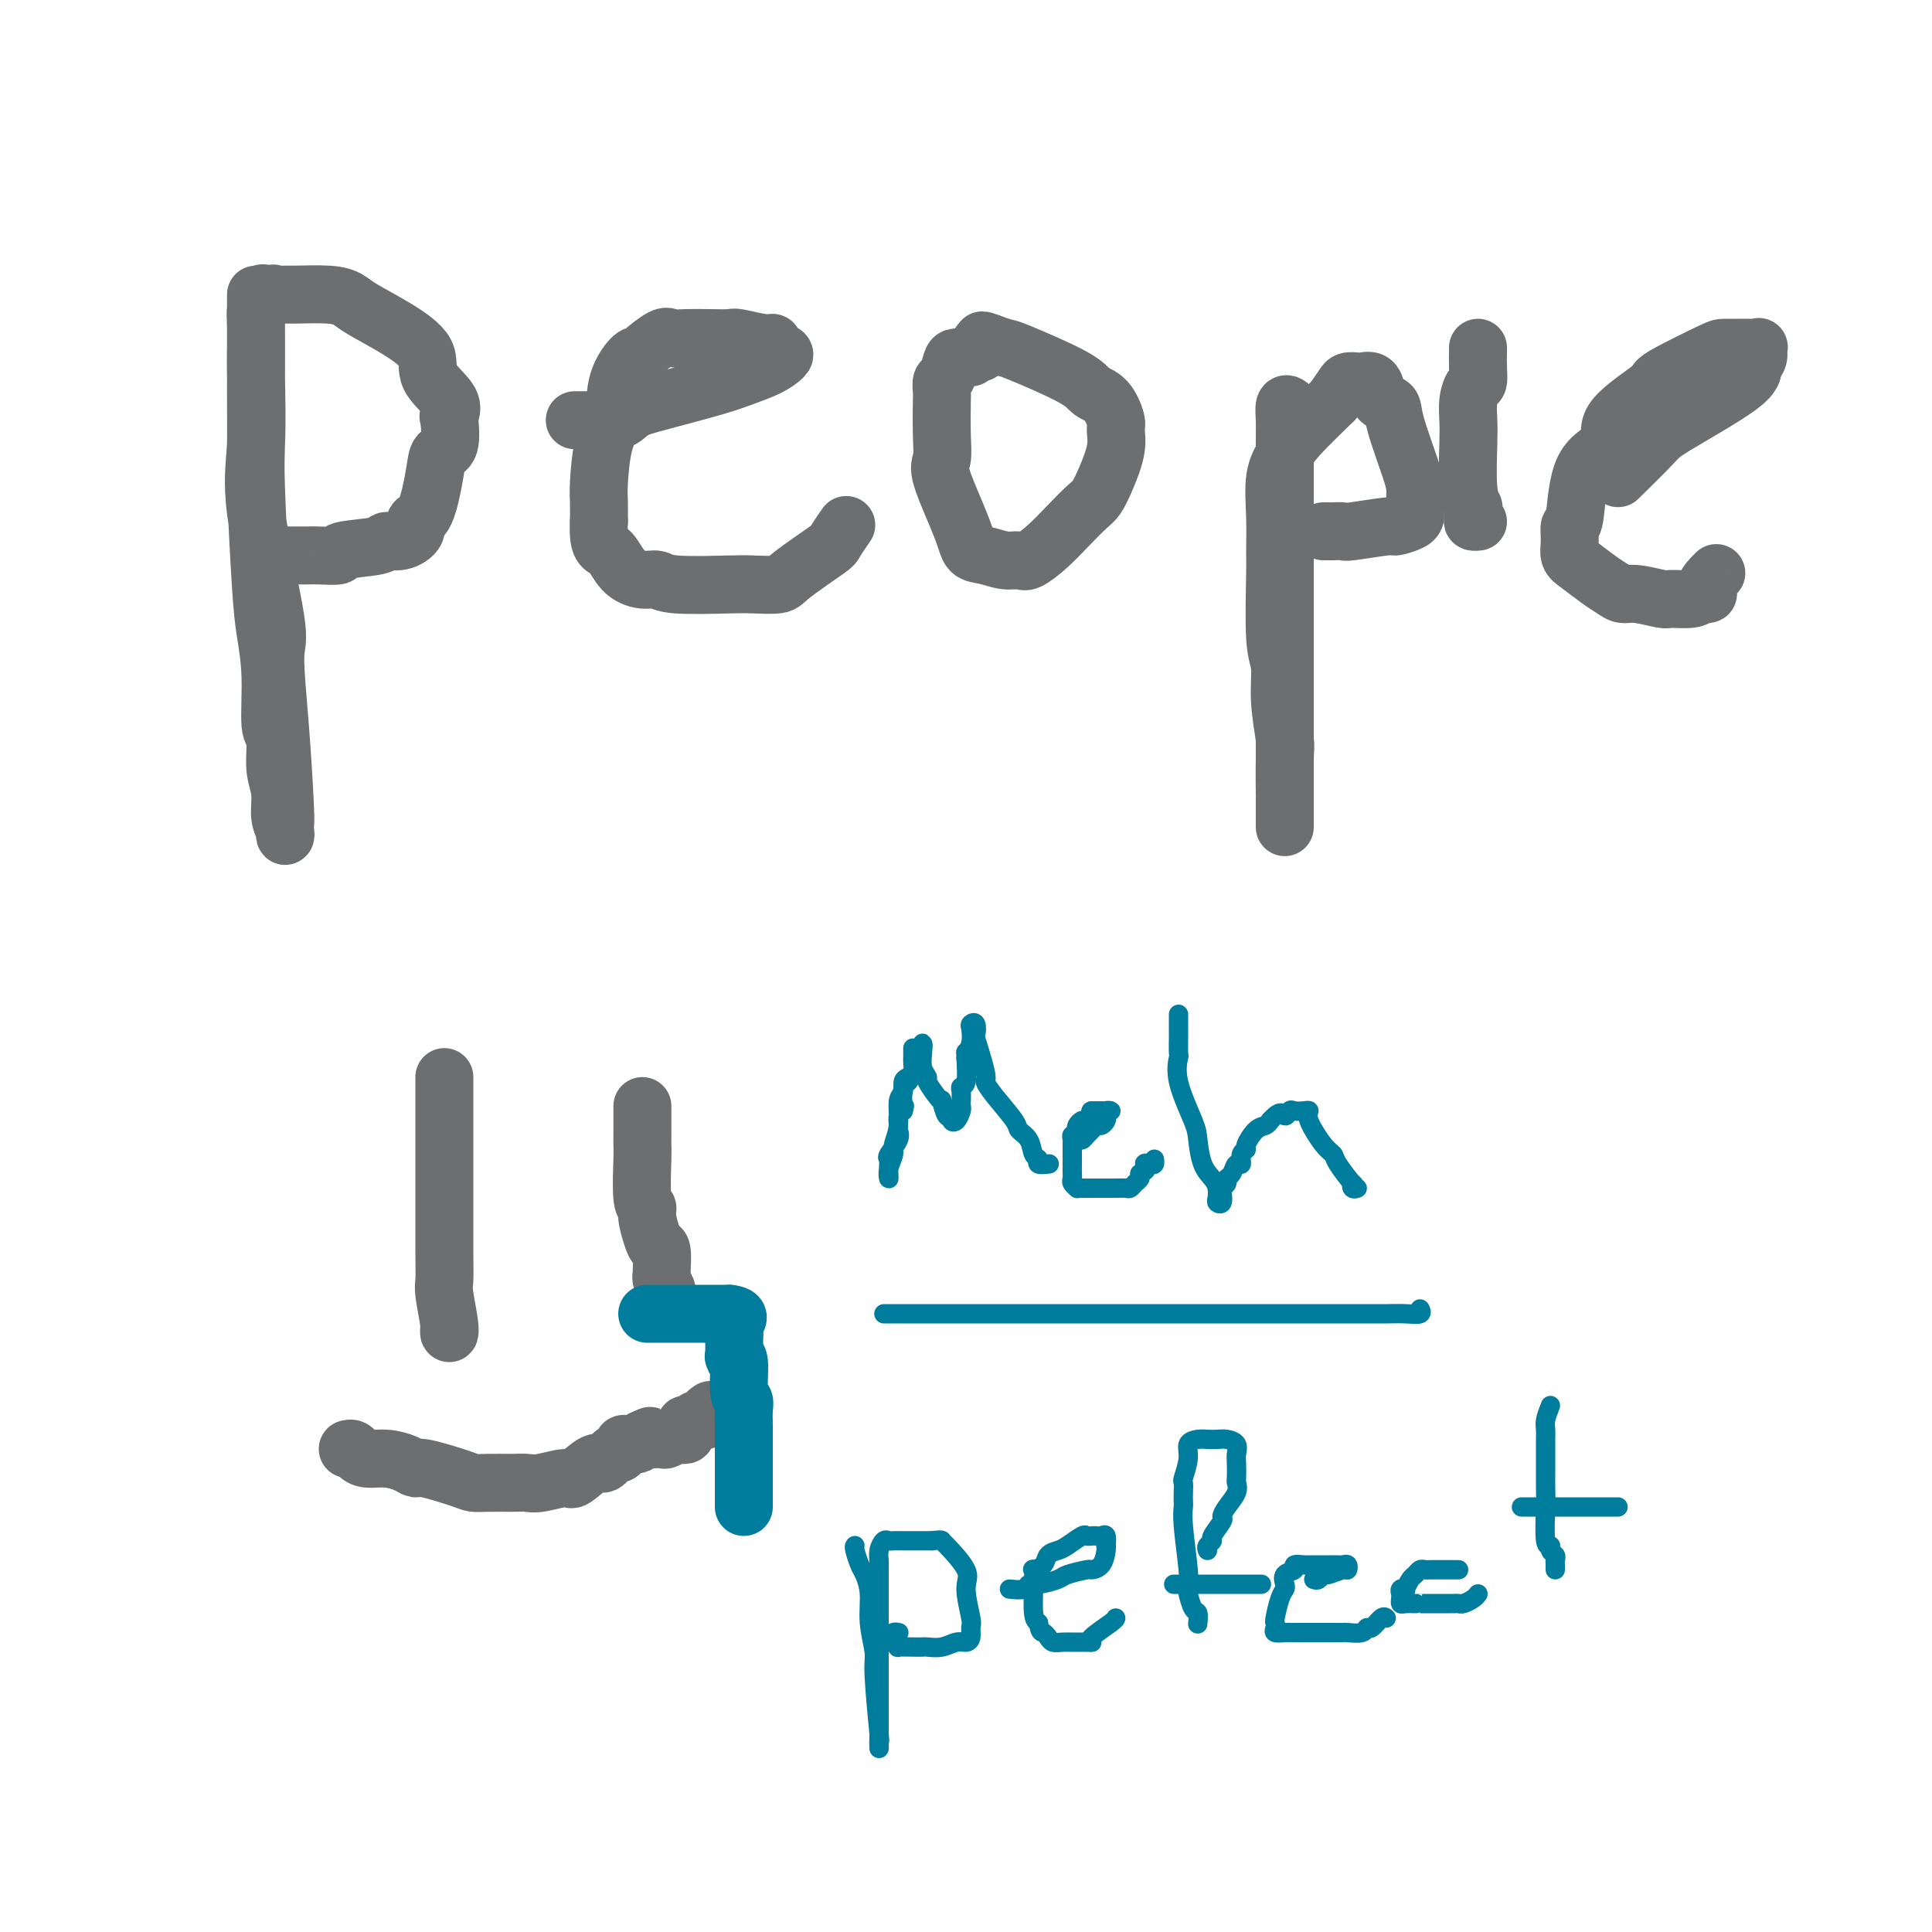 <svg viewBox='0 0 400 400' version='1.1' xmlns='http://www.w3.org/2000/svg' xmlns:xlink='http://www.w3.org/1999/xlink'><g fill='none' stroke='#6D6E70' stroke-width='12' stroke-linecap='round' stroke-linejoin='round'><path d='M53,61c0.001,0.770 0.001,1.539 0,2c-0.001,0.461 -0.004,0.613 0,2c0.004,1.387 0.016,4.007 0,6c-0.016,1.993 -0.061,3.357 0,7c0.061,3.643 0.229,9.564 0,14c-0.229,4.436 -0.856,7.388 0,14c0.856,6.612 3.196,16.884 4,22c0.804,5.116 0.071,5.078 0,8c-0.071,2.922 0.518,8.806 1,15c0.482,6.194 0.857,12.700 1,16c0.143,3.300 0.053,3.394 0,4c-0.053,0.606 -0.071,1.722 0,2c0.071,0.278 0.230,-0.283 0,-1c-0.230,-0.717 -0.850,-1.589 -1,-3c-0.150,-1.411 0.171,-3.361 0,-5c-0.171,-1.639 -0.833,-2.968 -1,-5c-0.167,-2.032 0.163,-4.766 0,-6c-0.163,-1.234 -0.818,-0.966 -1,-3c-0.182,-2.034 0.109,-6.370 0,-10c-0.109,-3.630 -0.618,-6.553 -1,-9c-0.382,-2.447 -0.638,-4.417 -1,-10c-0.362,-5.583 -0.830,-14.779 -1,-20c-0.170,-5.221 -0.043,-6.468 0,-9c0.043,-2.532 0.000,-6.349 0,-11c-0.000,-4.651 0.041,-10.136 0,-13c-0.041,-2.864 -0.166,-3.108 0,-4c0.166,-0.892 0.622,-2.432 1,-3c0.378,-0.568 0.680,-0.162 1,0c0.320,0.162 0.660,0.081 1,0'/><path d='M56,61c0.652,-0.463 0.783,-0.122 1,0c0.217,0.122 0.519,0.023 1,0c0.481,-0.023 1.140,0.029 3,0c1.860,-0.029 4.920,-0.140 7,0c2.080,0.140 3.180,0.532 4,1c0.820,0.468 1.359,1.013 3,2c1.641,0.987 4.383,2.416 7,4c2.617,1.584 5.107,3.324 6,5c0.893,1.676 0.189,3.290 1,5c0.811,1.710 3.139,3.518 4,5c0.861,1.482 0.257,2.639 0,3c-0.257,0.361 -0.165,-0.075 0,1c0.165,1.075 0.404,3.660 0,5c-0.404,1.340 -1.451,1.436 -2,2c-0.549,0.564 -0.600,1.595 -1,4c-0.400,2.405 -1.148,6.185 -2,8c-0.852,1.815 -1.808,1.666 -2,2c-0.192,0.334 0.381,1.150 0,2c-0.381,0.850 -1.717,1.734 -3,2c-1.283,0.266 -2.515,-0.086 -3,0c-0.485,0.086 -0.224,0.612 -2,1c-1.776,0.388 -5.588,0.640 -7,1c-1.412,0.360 -0.422,0.829 -1,1c-0.578,0.171 -2.722,0.046 -4,0c-1.278,-0.046 -1.690,-0.012 -2,0c-0.310,0.012 -0.517,0.003 -1,0c-0.483,-0.003 -1.243,-0.001 -2,0c-0.757,0.001 -1.512,0.000 -2,0c-0.488,-0.000 -0.708,-0.000 -1,0c-0.292,0.000 -0.655,0.000 -1,0c-0.345,-0.000 -0.673,-0.000 -1,0'/><path d='M56,115c-3.978,0.467 -0.422,0.133 1,0c1.422,-0.133 0.711,-0.067 0,0'/><path d='M119,87c0.369,0.001 0.739,0.002 1,0c0.261,-0.002 0.414,-0.007 1,0c0.586,0.007 1.606,0.025 2,0c0.394,-0.025 0.163,-0.093 1,0c0.837,0.093 2.743,0.348 4,0c1.257,-0.348 1.866,-1.300 3,-2c1.134,-0.700 2.794,-1.147 6,-2c3.206,-0.853 7.957,-2.112 11,-3c3.043,-0.888 4.377,-1.403 6,-2c1.623,-0.597 3.536,-1.274 5,-2c1.464,-0.726 2.481,-1.500 3,-2c0.519,-0.500 0.542,-0.726 0,-1c-0.542,-0.274 -1.649,-0.595 -2,-1c-0.351,-0.405 0.053,-0.893 0,-1c-0.053,-0.107 -0.562,0.167 -2,0c-1.438,-0.167 -3.803,-0.776 -5,-1c-1.197,-0.224 -1.224,-0.063 -2,0c-0.776,0.063 -2.299,0.027 -4,0c-1.701,-0.027 -3.580,-0.045 -5,0c-1.420,0.045 -2.381,0.152 -3,0c-0.619,-0.152 -0.895,-0.564 -2,0c-1.105,0.564 -3.041,2.103 -4,3c-0.959,0.897 -0.943,1.152 -1,1c-0.057,-0.152 -0.187,-0.711 -1,0c-0.813,0.711 -2.309,2.692 -3,5c-0.691,2.308 -0.577,4.942 -1,7c-0.423,2.058 -1.381,3.541 -2,6c-0.619,2.459 -0.897,5.893 -1,8c-0.103,2.107 -0.029,2.888 0,4c0.029,1.112 0.015,2.556 0,4'/><path d='M124,108c-0.294,5.636 0.970,5.227 2,6c1.030,0.773 1.827,2.729 3,4c1.173,1.271 2.724,1.857 4,2c1.276,0.143 2.279,-0.157 3,0c0.721,0.157 1.161,0.771 4,1c2.839,0.229 8.078,0.072 11,0c2.922,-0.072 3.527,-0.058 5,0c1.473,0.058 3.814,0.162 5,0c1.186,-0.162 1.218,-0.590 3,-2c1.782,-1.410 5.315,-3.803 7,-5c1.685,-1.197 1.524,-1.197 2,-2c0.476,-0.803 1.590,-2.408 2,-3c0.410,-0.592 0.117,-0.169 0,0c-0.117,0.169 -0.059,0.085 0,0'/><path d='M201,74c-0.221,0.007 -0.441,0.014 -1,0c-0.559,-0.014 -1.456,-0.049 -2,0c-0.544,0.049 -0.734,0.183 -1,1c-0.266,0.817 -0.607,2.318 -1,3c-0.393,0.682 -0.836,0.546 -1,1c-0.164,0.454 -0.048,1.497 0,2c0.048,0.503 0.026,0.465 0,2c-0.026,1.535 -0.058,4.642 0,7c0.058,2.358 0.206,3.965 0,5c-0.206,1.035 -0.764,1.497 0,4c0.764,2.503 2.852,7.048 4,10c1.148,2.952 1.355,4.310 2,5c0.645,0.690 1.726,0.713 3,1c1.274,0.287 2.741,0.840 4,1c1.259,0.160 2.308,-0.072 3,0c0.692,0.072 1.025,0.449 2,0c0.975,-0.449 2.592,-1.724 4,-3c1.408,-1.276 2.605,-2.553 4,-4c1.395,-1.447 2.986,-3.063 4,-4c1.014,-0.937 1.450,-1.193 2,-2c0.550,-0.807 1.214,-2.163 2,-4c0.786,-1.837 1.693,-4.155 2,-6c0.307,-1.845 0.015,-3.219 0,-4c-0.015,-0.781 0.248,-0.970 0,-2c-0.248,-1.030 -1.006,-2.902 -2,-4c-0.994,-1.098 -2.222,-1.421 -3,-2c-0.778,-0.579 -1.105,-1.413 -4,-3c-2.895,-1.587 -8.356,-3.927 -11,-5c-2.644,-1.073 -2.470,-0.878 -3,-1c-0.530,-0.122 -1.765,-0.561 -3,-1'/><path d='M205,71c-2.796,-1.071 -1.285,-0.248 -1,0c0.285,0.248 -0.656,-0.078 -1,0c-0.344,0.078 -0.093,0.559 0,1c0.093,0.441 0.026,0.840 0,1c-0.026,0.160 -0.013,0.080 0,0'/><path d='M268,85c-0.309,-0.350 -0.619,-0.701 -1,-1c-0.381,-0.299 -0.834,-0.548 -1,0c-0.166,0.548 -0.044,1.891 0,3c0.044,1.109 0.012,1.982 0,3c-0.012,1.018 -0.003,2.180 0,4c0.003,1.820 0.001,4.299 0,7c-0.001,2.701 -0.000,5.624 0,8c0.000,2.376 0.000,4.205 0,11c-0.000,6.795 -0.000,18.555 0,25c0.000,6.445 -0.000,7.573 0,10c0.000,2.427 0.000,6.153 0,9c-0.000,2.847 -0.000,4.816 0,6c0.000,1.184 0.001,1.584 0,1c-0.001,-0.584 -0.004,-2.152 0,-3c0.004,-0.848 0.016,-0.975 0,-3c-0.016,-2.025 -0.061,-5.947 0,-8c0.061,-2.053 0.227,-2.238 0,-4c-0.227,-1.762 -0.845,-5.101 -1,-8c-0.155,-2.899 0.155,-5.356 0,-7c-0.155,-1.644 -0.775,-2.473 -1,-6c-0.225,-3.527 -0.054,-9.753 0,-13c0.054,-3.247 -0.008,-3.517 0,-5c0.008,-1.483 0.085,-4.179 0,-7c-0.085,-2.821 -0.332,-5.766 0,-8c0.332,-2.234 1.243,-3.755 2,-5c0.757,-1.245 1.359,-2.213 3,-4c1.641,-1.787 4.320,-4.394 7,-7'/><path d='M276,83c2.423,-3.379 2.481,-3.828 3,-4c0.519,-0.172 1.500,-0.067 2,0c0.500,0.067 0.519,0.097 1,0c0.481,-0.097 1.422,-0.320 2,0c0.578,0.320 0.792,1.184 1,2c0.208,0.816 0.410,1.584 1,2c0.590,0.416 1.570,0.480 2,1c0.430,0.520 0.311,1.495 1,4c0.689,2.505 2.185,6.541 3,9c0.815,2.459 0.950,3.341 1,4c0.050,0.659 0.016,1.095 0,2c-0.016,0.905 -0.016,2.280 0,3c0.016,0.720 0.046,0.785 0,1c-0.046,0.215 -0.168,0.579 -1,1c-0.832,0.421 -2.373,0.897 -3,1c-0.627,0.103 -0.339,-0.169 -2,0c-1.661,0.169 -5.272,0.777 -7,1c-1.728,0.223 -1.574,0.060 -2,0c-0.426,-0.060 -1.434,-0.016 -2,0c-0.566,0.016 -0.691,0.004 -1,0c-0.309,-0.004 -0.803,-0.001 -1,0c-0.197,0.001 -0.099,0.001 0,0'/><path d='M306,72c0.006,0.170 0.012,0.341 0,1c-0.012,0.659 -0.042,1.807 0,3c0.042,1.193 0.155,2.432 0,3c-0.155,0.568 -0.578,0.465 -1,1c-0.422,0.535 -0.841,1.706 -1,3c-0.159,1.294 -0.057,2.709 0,4c0.057,1.291 0.068,2.458 0,5c-0.068,2.542 -0.215,6.461 0,9c0.215,2.539 0.793,3.700 1,4c0.207,0.300 0.042,-0.259 0,0c-0.042,0.259 0.040,1.338 0,2c-0.040,0.662 -0.203,0.909 0,1c0.203,0.091 0.772,0.026 1,0c0.228,-0.026 0.114,-0.013 0,0'/><path d='M335,99c2.765,-2.719 5.529,-5.438 7,-7c1.471,-1.562 1.647,-1.967 5,-4c3.353,-2.033 9.881,-5.693 13,-8c3.119,-2.307 2.830,-3.259 3,-4c0.170,-0.741 0.801,-1.270 1,-2c0.199,-0.730 -0.034,-1.660 0,-2c0.034,-0.340 0.334,-0.091 0,0c-0.334,0.091 -1.304,0.024 -2,0c-0.696,-0.024 -1.118,-0.003 -2,0c-0.882,0.003 -2.223,-0.011 -3,0c-0.777,0.011 -0.991,0.045 -3,1c-2.009,0.955 -5.812,2.829 -8,4c-2.188,1.171 -2.761,1.640 -3,2c-0.239,0.360 -0.144,0.612 -2,2c-1.856,1.388 -5.664,3.911 -7,6c-1.336,2.089 -0.200,3.745 -1,5c-0.800,1.255 -3.536,2.108 -5,5c-1.464,2.892 -1.656,7.824 -2,10c-0.344,2.176 -0.840,1.598 -1,2c-0.160,0.402 0.016,1.785 0,3c-0.016,1.215 -0.223,2.263 0,3c0.223,0.737 0.875,1.163 2,2c1.125,0.837 2.722,2.084 4,3c1.278,0.916 2.238,1.499 3,2c0.762,0.501 1.328,0.920 2,1c0.672,0.080 1.451,-0.177 3,0c1.549,0.177 3.869,0.790 5,1c1.131,0.210 1.074,0.018 2,0c0.926,-0.018 2.836,0.138 4,0c1.164,-0.138 1.582,-0.569 2,-1'/><path d='M352,123c2.893,0.107 1.125,-0.125 1,-1c-0.125,-0.875 1.393,-2.393 2,-3c0.607,-0.607 0.304,-0.304 0,0'/><path d='M92,223c-0.000,0.553 -0.000,1.105 0,2c0.000,0.895 0.000,2.132 0,3c-0.000,0.868 -0.000,1.369 0,3c0.000,1.631 0.000,4.394 0,6c-0.000,1.606 -0.001,2.054 0,3c0.001,0.946 0.004,2.389 0,6c-0.004,3.611 -0.015,9.389 0,13c0.015,3.611 0.057,5.055 0,6c-0.057,0.945 -0.211,1.391 0,3c0.211,1.609 0.789,4.380 1,6c0.211,1.620 0.057,2.090 0,2c-0.057,-0.090 -0.016,-0.740 0,-1c0.016,-0.260 0.008,-0.130 0,0'/><path d='M133,229c-0.001,0.589 -0.001,1.177 0,2c0.001,0.823 0.004,1.880 0,3c-0.004,1.120 -0.016,2.304 0,3c0.016,0.696 0.060,0.903 0,3c-0.060,2.097 -0.224,6.082 0,8c0.224,1.918 0.834,1.768 1,2c0.166,0.232 -0.113,0.847 0,2c0.113,1.153 0.619,2.844 1,4c0.381,1.156 0.637,1.776 1,2c0.363,0.224 0.833,0.053 1,1c0.167,0.947 0.031,3.014 0,4c-0.031,0.986 0.044,0.891 0,1c-0.044,0.109 -0.208,0.421 0,1c0.208,0.579 0.787,1.425 1,2c0.213,0.575 0.061,0.879 0,1c-0.061,0.121 -0.030,0.061 0,0'/><path d='M72,300c0.345,-0.081 0.690,-0.163 1,0c0.310,0.163 0.584,0.570 1,1c0.416,0.430 0.974,0.884 2,1c1.026,0.116 2.519,-0.106 4,0c1.481,0.106 2.949,0.540 4,1c1.051,0.460 1.686,0.946 2,1c0.314,0.054 0.307,-0.325 2,0c1.693,0.325 5.086,1.355 7,2c1.914,0.645 2.348,0.906 3,1c0.652,0.094 1.523,0.021 3,0c1.477,-0.021 3.559,0.012 5,0c1.441,-0.012 2.242,-0.068 3,0c0.758,0.068 1.473,0.259 3,0c1.527,-0.259 3.866,-0.967 5,-1c1.134,-0.033 1.063,0.608 2,0c0.937,-0.608 2.882,-2.467 4,-3c1.118,-0.533 1.409,0.260 2,0c0.591,-0.260 1.482,-1.572 2,-2c0.518,-0.428 0.664,0.029 1,0c0.336,-0.029 0.864,-0.543 1,-1c0.136,-0.457 -0.118,-0.857 0,-1c0.118,-0.143 0.609,-0.028 1,0c0.391,0.028 0.682,-0.031 1,0c0.318,0.031 0.662,0.152 1,0c0.338,-0.152 0.669,-0.576 1,-1'/><path d='M133,298c3.196,-1.392 0.687,-0.372 0,0c-0.687,0.372 0.450,0.096 1,0c0.550,-0.096 0.514,-0.012 1,0c0.486,0.012 1.493,-0.049 2,0c0.507,0.049 0.514,0.206 1,0c0.486,-0.206 1.451,-0.777 2,-1c0.549,-0.223 0.682,-0.099 1,0c0.318,0.099 0.820,0.171 1,0c0.180,-0.171 0.037,-0.585 0,-1c-0.037,-0.415 0.031,-0.829 0,-1c-0.031,-0.171 -0.162,-0.098 0,0c0.162,0.098 0.617,0.220 1,0c0.383,-0.220 0.695,-0.781 1,-1c0.305,-0.219 0.604,-0.097 1,0c0.396,0.097 0.890,0.170 1,0c0.110,-0.170 -0.163,-0.584 0,-1c0.163,-0.416 0.761,-0.833 1,-1c0.239,-0.167 0.120,-0.083 0,0'/></g>
<g fill='none' stroke='#007C9C' stroke-width='12' stroke-linecap='round' stroke-linejoin='round'><path d='M134,272c0.184,0.000 0.368,0.000 1,0c0.632,0.000 1.712,0.000 2,0c0.288,0.000 -0.217,-0.000 0,0c0.217,0.000 1.157,0.000 2,0c0.843,0.000 1.589,0.000 2,0c0.411,0.000 0.488,0.000 1,0c0.512,0.000 1.461,0.000 2,0c0.539,0.000 0.669,0.000 1,0c0.331,0.000 0.862,0.000 1,0c0.138,0.000 -0.118,0.000 0,0c0.118,0.000 0.610,0.000 1,0c0.390,-0.000 0.679,0.000 1,0c0.321,0.000 0.674,0.000 1,0c0.326,0.000 0.623,0.000 1,0c0.377,0.000 0.832,0.000 1,0c0.168,0.000 0.048,0.000 0,0c-0.048,0.000 -0.024,0.000 0,0'/><path d='M151,272c2.856,0.336 1.496,1.176 1,2c-0.496,0.824 -0.129,1.630 0,2c0.129,0.370 0.019,0.302 0,1c-0.019,0.698 0.051,2.161 0,3c-0.051,0.839 -0.224,1.053 0,1c0.224,-0.053 0.845,-0.373 1,1c0.155,1.373 -0.155,4.437 0,6c0.155,1.563 0.773,1.623 1,2c0.227,0.377 0.061,1.071 0,2c-0.061,0.929 -0.016,2.095 0,3c0.016,0.905 0.004,1.551 0,2c-0.004,0.449 -0.001,0.702 0,1c0.001,0.298 0.000,0.640 0,1c-0.000,0.360 -0.000,0.738 0,1c0.000,0.262 0.000,0.407 0,1c-0.000,0.593 -0.000,1.633 0,2c0.000,0.367 0.000,0.062 0,0c-0.000,-0.062 -0.000,0.120 0,1c0.000,0.880 0.000,2.459 0,3c-0.000,0.541 -0.000,0.044 0,0c0.000,-0.044 0.000,0.367 0,1c-0.000,0.633 -0.000,1.489 0,2c0.000,0.511 0.000,0.676 0,1c-0.000,0.324 -0.000,0.807 0,1c0.000,0.193 0.000,0.097 0,0'/></g>
<g fill='none' stroke='#007C9C' stroke-width='4' stroke-linecap='round' stroke-linejoin='round'><path d='M189,217c0.000,0.305 0.001,0.610 0,1c-0.001,0.390 -0.003,0.864 0,1c0.003,0.136 0.011,-0.067 0,0c-0.011,0.067 -0.040,0.403 0,1c0.040,0.597 0.150,1.456 0,2c-0.150,0.544 -0.561,0.774 -1,1c-0.439,0.226 -0.906,0.449 -1,1c-0.094,0.551 0.186,1.431 0,2c-0.186,0.569 -0.838,0.827 -1,2c-0.162,1.173 0.167,3.261 0,5c-0.167,1.739 -0.829,3.129 -1,4c-0.171,0.871 0.150,1.221 0,2c-0.150,0.779 -0.772,1.985 -1,3c-0.228,1.015 -0.063,1.840 0,2c0.063,0.160 0.024,-0.345 0,-1c-0.024,-0.655 -0.035,-1.461 0,-2c0.035,-0.539 0.115,-0.812 0,-1c-0.115,-0.188 -0.424,-0.292 0,-1c0.424,-0.708 1.580,-2.021 2,-3c0.420,-0.979 0.102,-1.623 0,-2c-0.102,-0.377 0.011,-0.486 0,-1c-0.011,-0.514 -0.146,-1.433 0,-2c0.146,-0.567 0.573,-0.784 1,-1'/><path d='M187,230c0.477,-1.851 0.170,-0.477 0,-1c-0.170,-0.523 -0.204,-2.943 0,-4c0.204,-1.057 0.647,-0.751 1,-1c0.353,-0.249 0.616,-1.052 1,-2c0.384,-0.948 0.887,-2.040 1,-3c0.113,-0.960 -0.166,-1.787 0,-2c0.166,-0.213 0.775,0.187 1,0c0.225,-0.187 0.064,-0.961 0,-1c-0.064,-0.039 -0.033,0.656 0,1c0.033,0.344 0.068,0.337 0,1c-0.068,0.663 -0.239,1.996 0,3c0.239,1.004 0.886,1.677 1,2c0.114,0.323 -0.307,0.294 0,1c0.307,0.706 1.340,2.146 2,3c0.660,0.854 0.947,1.122 1,1c0.053,-0.122 -0.127,-0.633 0,0c0.127,0.633 0.559,2.412 1,3c0.441,0.588 0.889,-0.014 1,0c0.111,0.014 -0.114,0.643 0,1c0.114,0.357 0.567,0.443 1,0c0.433,-0.443 0.847,-1.415 1,-2c0.153,-0.585 0.045,-0.784 0,-1c-0.045,-0.216 -0.026,-0.450 0,-1c0.026,-0.550 0.058,-1.415 0,-2c-0.058,-0.585 -0.208,-0.888 0,-1c0.208,-0.112 0.774,-0.032 1,-1c0.226,-0.968 0.113,-2.984 0,-5'/><path d='M200,219c0.095,-1.852 -0.167,-0.982 0,-1c0.167,-0.018 0.763,-0.925 1,-2c0.237,-1.075 0.114,-2.319 0,-3c-0.114,-0.681 -0.219,-0.799 0,-1c0.219,-0.201 0.762,-0.487 1,0c0.238,0.487 0.173,1.745 0,2c-0.173,0.255 -0.452,-0.493 0,1c0.452,1.493 1.636,5.226 2,7c0.364,1.774 -0.092,1.590 0,2c0.092,0.410 0.731,1.413 2,3c1.269,1.587 3.167,3.759 4,5c0.833,1.241 0.599,1.552 1,2c0.401,0.448 1.435,1.034 2,2c0.565,0.966 0.660,2.311 1,3c0.340,0.689 0.926,0.721 1,1c0.074,0.279 -0.365,0.806 0,1c0.365,0.194 1.533,0.055 2,0c0.467,-0.055 0.234,-0.028 0,0'/><path d='M222,237c0.333,-0.447 0.667,-0.894 1,-1c0.333,-0.106 0.666,0.130 1,0c0.334,-0.130 0.667,-0.626 1,-1c0.333,-0.374 0.664,-0.625 1,-1c0.336,-0.375 0.677,-0.875 1,-1c0.323,-0.125 0.627,0.124 1,0c0.373,-0.124 0.815,-0.622 1,-1c0.185,-0.378 0.113,-0.637 0,-1c-0.113,-0.363 -0.268,-0.829 0,-1c0.268,-0.171 0.958,-0.046 1,0c0.042,0.046 -0.563,0.012 -1,0c-0.437,-0.012 -0.705,-0.003 -1,0c-0.295,0.003 -0.618,0.001 -1,0c-0.382,-0.001 -0.823,-0.000 -1,0c-0.177,0.000 -0.088,0.000 0,0'/><path d='M226,230c-0.415,0.008 0.046,0.527 0,1c-0.046,0.473 -0.600,0.901 -1,1c-0.400,0.099 -0.647,-0.132 -1,0c-0.353,0.132 -0.813,0.626 -1,1c-0.187,0.374 -0.103,0.626 0,1c0.103,0.374 0.224,0.869 0,1c-0.224,0.131 -0.792,-0.103 -1,0c-0.208,0.103 -0.056,0.541 0,1c0.056,0.459 0.015,0.939 0,1c-0.015,0.061 -0.004,-0.296 0,0c0.004,0.296 -0.000,1.245 0,2c0.000,0.755 0.004,1.316 0,2c-0.004,0.684 -0.016,1.490 0,2c0.016,0.510 0.060,0.725 0,1c-0.060,0.275 -0.223,0.610 0,1c0.223,0.390 0.834,0.837 1,1c0.166,0.163 -0.111,0.044 0,0c0.111,-0.044 0.611,-0.012 1,0c0.389,0.012 0.668,0.003 1,0c0.332,-0.003 0.718,-0.001 1,0c0.282,0.001 0.461,-0.000 1,0c0.539,0.000 1.440,0.001 2,0c0.560,-0.001 0.780,-0.003 1,0c0.220,0.003 0.441,0.012 1,0c0.559,-0.012 1.456,-0.045 2,0c0.544,0.045 0.733,0.167 1,0c0.267,-0.167 0.610,-0.622 1,-1c0.390,-0.378 0.826,-0.679 1,-1c0.174,-0.321 0.087,-0.660 0,-1'/><path d='M236,243c2.193,-0.913 1.176,-1.695 1,-2c-0.176,-0.305 0.489,-0.133 1,0c0.511,0.133 0.868,0.228 1,0c0.132,-0.228 0.038,-0.779 0,-1c-0.038,-0.221 -0.019,-0.110 0,0'/><path d='M244,210c-0.000,0.263 -0.000,0.527 0,1c0.000,0.473 0.001,1.157 0,2c-0.001,0.843 -0.003,1.845 0,2c0.003,0.155 0.011,-0.537 0,0c-0.011,0.537 -0.042,2.305 0,3c0.042,0.695 0.157,0.318 0,1c-0.157,0.682 -0.585,2.423 0,5c0.585,2.577 2.185,5.989 3,8c0.815,2.011 0.846,2.623 1,4c0.154,1.377 0.433,3.521 1,5c0.567,1.479 1.424,2.293 2,3c0.576,0.707 0.873,1.307 1,2c0.127,0.693 0.086,1.479 0,2c-0.086,0.521 -0.215,0.778 0,1c0.215,0.222 0.775,0.410 1,0c0.225,-0.410 0.116,-1.418 0,-2c-0.116,-0.582 -0.239,-0.738 0,-1c0.239,-0.262 0.839,-0.629 1,-1c0.161,-0.371 -0.116,-0.747 0,-1c0.116,-0.253 0.624,-0.383 1,-1c0.376,-0.617 0.621,-1.721 1,-2c0.379,-0.279 0.892,0.269 1,0c0.108,-0.269 -0.189,-1.353 0,-2c0.189,-0.647 0.863,-0.856 1,-1c0.137,-0.144 -0.262,-0.224 0,-1c0.262,-0.776 1.186,-2.247 2,-3c0.814,-0.753 1.518,-0.786 2,-1c0.482,-0.214 0.741,-0.607 1,-1'/><path d='M263,232c2.329,-2.641 2.653,-1.244 3,-1c0.347,0.244 0.717,-0.664 1,-1c0.283,-0.336 0.477,-0.101 1,0c0.523,0.101 1.373,0.068 2,0c0.627,-0.068 1.030,-0.173 1,0c-0.030,0.173 -0.494,0.622 0,2c0.494,1.378 1.947,3.685 3,5c1.053,1.315 1.707,1.638 2,2c0.293,0.362 0.226,0.762 1,2c0.774,1.238 2.390,3.312 3,4c0.610,0.688 0.215,-0.012 0,0c-0.215,0.012 -0.250,0.734 0,1c0.250,0.266 0.786,0.076 1,0c0.214,-0.076 0.107,-0.038 0,0'/><path d='M183,272c0.332,0.000 0.663,0.000 1,0c0.337,-0.000 0.679,-0.000 1,0c0.321,0.000 0.621,0.000 1,0c0.379,-0.000 0.837,-0.000 1,0c0.163,0.000 0.030,0.000 2,0c1.970,-0.000 6.042,-0.000 9,0c2.958,0.000 4.803,0.000 7,0c2.197,-0.000 4.747,-0.000 11,0c6.253,0.000 16.209,0.000 22,0c5.791,-0.000 7.416,-0.000 10,0c2.584,0.000 6.125,0.001 12,0c5.875,-0.001 14.082,-0.004 19,0c4.918,0.004 6.547,0.015 8,0c1.453,-0.015 2.730,-0.056 4,0c1.270,0.056 2.534,0.207 3,0c0.466,-0.207 0.133,-0.774 0,-1c-0.133,-0.226 -0.067,-0.113 0,0'/><path d='M177,320c-0.092,0.121 -0.183,0.242 0,1c0.183,0.758 0.642,2.154 1,3c0.358,0.846 0.617,1.144 1,2c0.383,0.856 0.891,2.270 1,4c0.109,1.730 -0.181,3.774 0,6c0.181,2.226 0.833,4.633 1,6c0.167,1.367 -0.151,1.692 0,5c0.151,3.308 0.773,9.597 1,12c0.227,2.403 0.061,0.919 0,1c-0.061,0.081 -0.016,1.728 0,2c0.016,0.272 0.004,-0.830 0,-2c-0.004,-1.170 -0.001,-2.409 0,-4c0.001,-1.591 0.000,-3.533 0,-5c-0.000,-1.467 -0.000,-2.460 0,-3c0.000,-0.540 -0.000,-0.629 0,-2c0.000,-1.371 0.000,-4.026 0,-6c-0.000,-1.974 -0.001,-3.266 0,-4c0.001,-0.734 0.003,-0.908 0,-3c-0.003,-2.092 -0.012,-6.102 0,-8c0.012,-1.898 0.044,-1.686 0,-2c-0.044,-0.314 -0.162,-1.156 0,-2c0.162,-0.844 0.606,-1.690 1,-2c0.394,-0.310 0.738,-0.083 1,0c0.262,0.083 0.443,0.022 1,0c0.557,-0.022 1.489,-0.006 2,0c0.511,0.006 0.599,0.002 1,0c0.401,-0.002 1.115,-0.000 2,0c0.885,0.000 1.943,0.000 3,0'/><path d='M193,319c2.160,-0.300 2.061,-0.049 2,0c-0.061,0.049 -0.083,-0.104 1,1c1.083,1.104 3.272,3.465 4,5c0.728,1.535 -0.003,2.244 0,4c0.003,1.756 0.742,4.561 1,6c0.258,1.439 0.036,1.514 0,2c-0.036,0.486 0.113,1.384 0,2c-0.113,0.616 -0.488,0.950 -1,1c-0.512,0.050 -1.161,-0.183 -2,0c-0.839,0.183 -1.869,0.781 -3,1c-1.131,0.219 -2.365,0.060 -3,0c-0.635,-0.060 -0.671,-0.019 -1,0c-0.329,0.019 -0.949,0.016 -2,0c-1.051,-0.016 -2.531,-0.047 -3,0c-0.469,0.047 0.074,0.170 0,0c-0.074,-0.170 -0.766,-0.634 -1,-1c-0.234,-0.366 -0.010,-0.634 0,-1c0.010,-0.366 -0.193,-0.830 0,-1c0.193,-0.170 0.783,-0.046 1,0c0.217,0.046 0.062,0.013 0,0c-0.062,-0.013 -0.031,-0.007 0,0'/><path d='M209,329c1.185,0.120 2.370,0.240 3,0c0.630,-0.240 0.705,-0.839 1,-1c0.295,-0.161 0.809,0.115 2,0c1.191,-0.115 3.058,-0.620 4,-1c0.942,-0.380 0.960,-0.634 2,-1c1.040,-0.366 3.102,-0.845 4,-1c0.898,-0.155 0.633,0.013 1,0c0.367,-0.013 1.367,-0.207 2,-1c0.633,-0.793 0.899,-2.184 1,-3c0.101,-0.816 0.038,-1.056 0,-1c-0.038,0.056 -0.052,0.407 0,0c0.052,-0.407 0.168,-1.573 0,-2c-0.168,-0.427 -0.621,-0.116 -1,0c-0.379,0.116 -0.686,0.038 -1,0c-0.314,-0.038 -0.636,-0.035 -1,0c-0.364,0.035 -0.770,0.102 -1,0c-0.230,-0.102 -0.284,-0.375 -1,0c-0.716,0.375 -2.094,1.397 -3,2c-0.906,0.603 -1.339,0.787 -2,1c-0.661,0.213 -1.550,0.455 -2,1c-0.450,0.545 -0.460,1.395 -1,2c-0.540,0.605 -1.609,0.967 -2,1c-0.391,0.033 -0.106,-0.261 0,0c0.106,0.261 0.031,1.078 0,2c-0.031,0.922 -0.019,1.948 0,2c0.019,0.052 0.043,-0.871 0,0c-0.043,0.871 -0.155,3.534 0,5c0.155,1.466 0.578,1.733 1,2'/><path d='M215,336c0.331,2.110 0.657,1.886 1,2c0.343,0.114 0.702,0.566 1,1c0.298,0.434 0.535,0.848 1,1c0.465,0.152 1.159,0.041 2,0c0.841,-0.041 1.829,-0.012 2,0c0.171,0.012 -0.476,0.007 0,0c0.476,-0.007 2.075,-0.016 3,0c0.925,0.016 1.176,0.057 1,0c-0.176,-0.057 -0.779,-0.211 0,-1c0.779,-0.789 2.941,-2.212 4,-3c1.059,-0.788 1.017,-0.939 1,-1c-0.017,-0.061 -0.008,-0.030 0,0'/><path d='M250,321c-0.130,-0.317 -0.260,-0.634 0,-1c0.260,-0.366 0.908,-0.783 1,-1c0.092,-0.217 -0.374,-0.236 0,-1c0.374,-0.764 1.589,-2.275 2,-3c0.411,-0.725 0.019,-0.665 0,-1c-0.019,-0.335 0.335,-1.066 1,-2c0.665,-0.934 1.642,-2.070 2,-3c0.358,-0.930 0.098,-1.653 0,-2c-0.098,-0.347 -0.032,-0.317 0,-1c0.032,-0.683 0.031,-2.078 0,-3c-0.031,-0.922 -0.091,-1.371 0,-2c0.091,-0.629 0.334,-1.437 0,-2c-0.334,-0.563 -1.246,-0.881 -2,-1c-0.754,-0.119 -1.350,-0.038 -2,0c-0.650,0.038 -1.355,0.035 -2,0c-0.645,-0.035 -1.231,-0.102 -2,0c-0.769,0.102 -1.723,0.373 -2,1c-0.277,0.627 0.122,1.611 0,3c-0.122,1.389 -0.764,3.183 -1,4c-0.236,0.817 -0.064,0.657 0,1c0.064,0.343 0.021,1.190 0,2c-0.021,0.810 -0.019,1.583 0,2c0.019,0.417 0.057,0.477 0,1c-0.057,0.523 -0.209,1.510 0,4c0.209,2.490 0.778,6.483 1,9c0.222,2.517 0.098,3.557 0,4c-0.098,0.443 -0.170,0.287 0,1c0.170,0.713 0.582,2.294 1,3c0.418,0.706 0.843,0.536 1,1c0.157,0.464 0.045,1.561 0,2c-0.045,0.439 -0.022,0.219 0,0'/><path d='M243,328c0.325,0.000 0.649,0.000 1,0c0.351,0.000 0.728,0.000 1,0c0.272,-0.000 0.437,0.000 1,0c0.563,0.000 1.522,0.000 2,0c0.478,0.000 0.473,0.000 1,0c0.527,0.000 1.585,-0.000 3,0c1.415,0.000 3.189,0.000 4,0c0.811,0.000 0.661,0.000 1,0c0.339,0.000 1.168,0.000 2,0c0.832,0.000 1.666,0.000 2,0c0.334,0.000 0.167,0.000 0,0'/><path d='M272,327c0.317,0.122 0.635,0.244 1,0c0.365,-0.244 0.778,-0.854 1,-1c0.222,-0.146 0.253,0.171 1,0c0.747,-0.171 2.211,-0.830 3,-1c0.789,-0.170 0.902,0.151 1,0c0.098,-0.151 0.182,-0.772 0,-1c-0.182,-0.228 -0.629,-0.061 -1,0c-0.371,0.061 -0.667,0.016 -1,0c-0.333,-0.016 -0.704,-0.004 -1,0c-0.296,0.004 -0.518,0.000 -1,0c-0.482,-0.000 -1.223,0.003 -2,0c-0.777,-0.003 -1.589,-0.013 -2,0c-0.411,0.013 -0.422,0.049 -1,0c-0.578,-0.049 -1.723,-0.182 -2,0c-0.277,0.182 0.315,0.679 0,1c-0.315,0.321 -1.538,0.464 -2,1c-0.462,0.536 -0.162,1.463 0,2c0.162,0.537 0.188,0.682 0,1c-0.188,0.318 -0.588,0.807 -1,2c-0.412,1.193 -0.836,3.090 -1,4c-0.164,0.910 -0.067,0.832 0,1c0.067,0.168 0.105,0.581 0,1c-0.105,0.419 -0.351,0.844 0,1c0.351,0.156 1.300,0.042 2,0c0.700,-0.042 1.150,-0.011 2,0c0.850,0.011 2.100,0.003 3,0c0.900,-0.003 1.450,-0.002 2,0'/><path d='M273,338c1.529,0.000 0.851,0.001 1,0c0.149,-0.001 1.125,-0.005 2,0c0.875,0.005 1.648,0.017 2,0c0.352,-0.017 0.283,-0.065 1,0c0.717,0.065 2.220,0.242 3,0c0.780,-0.242 0.836,-0.902 1,-1c0.164,-0.098 0.436,0.365 1,0c0.564,-0.365 1.421,-1.560 2,-2c0.579,-0.440 0.880,-0.126 1,0c0.120,0.126 0.060,0.063 0,0'/><path d='M302,325c-0.786,0.000 -1.573,0.000 -2,0c-0.427,-0.000 -0.496,-0.001 -1,0c-0.504,0.001 -1.445,0.004 -2,0c-0.555,-0.004 -0.726,-0.013 -1,0c-0.274,0.013 -0.652,0.050 -1,0c-0.348,-0.050 -0.667,-0.185 -1,0c-0.333,0.185 -0.682,0.690 -1,1c-0.318,0.310 -0.607,0.426 -1,1c-0.393,0.574 -0.890,1.607 -1,2c-0.110,0.393 0.166,0.148 0,0c-0.166,-0.148 -0.775,-0.197 -1,0c-0.225,0.197 -0.067,0.641 0,1c0.067,0.359 0.042,0.632 0,1c-0.042,0.368 -0.101,0.831 0,1c0.101,0.169 0.361,0.045 1,0c0.639,-0.045 1.656,-0.012 2,0c0.344,0.012 0.014,0.003 0,0c-0.014,-0.003 0.287,-0.001 1,0c0.713,0.001 1.839,0.001 3,0c1.161,-0.001 2.356,-0.003 3,0c0.644,0.003 0.737,0.011 1,0c0.263,-0.011 0.698,-0.042 1,0c0.302,0.042 0.473,0.155 1,0c0.527,-0.155 1.411,-0.580 2,-1c0.589,-0.420 0.883,-0.834 1,-1c0.117,-0.166 0.059,-0.083 0,0'/><path d='M321,291c-0.423,1.085 -0.845,2.170 -1,3c-0.155,0.830 -0.042,1.405 0,2c0.042,0.595 0.011,1.211 0,2c-0.011,0.789 -0.004,1.750 0,3c0.004,1.250 0.005,2.789 0,4c-0.005,1.211 -0.016,2.093 0,3c0.016,0.907 0.061,1.840 0,4c-0.061,2.160 -0.227,5.549 0,7c0.227,1.451 0.845,0.966 1,1c0.155,0.034 -0.155,0.587 0,1c0.155,0.413 0.774,0.685 1,1c0.226,0.315 0.061,0.673 0,1c-0.061,0.327 -0.016,0.624 0,1c0.016,0.376 0.004,0.832 0,1c-0.004,0.168 -0.001,0.048 0,0c0.001,-0.048 0.001,-0.024 0,0'/><path d='M315,312c0.331,0.000 0.661,0.000 1,0c0.339,0.000 0.686,0.000 1,0c0.314,0.000 0.596,0.000 1,0c0.404,0.000 0.932,-0.000 2,0c1.068,0.000 2.678,0.000 4,0c1.322,0.000 2.358,0.000 3,0c0.642,0.000 0.890,0.000 2,0c1.110,0.000 3.081,-0.000 4,0c0.919,0.000 0.786,0.000 1,0c0.214,0.000 0.775,0.000 1,0c0.225,0.000 0.112,0.000 0,0'/></g>
</svg>
